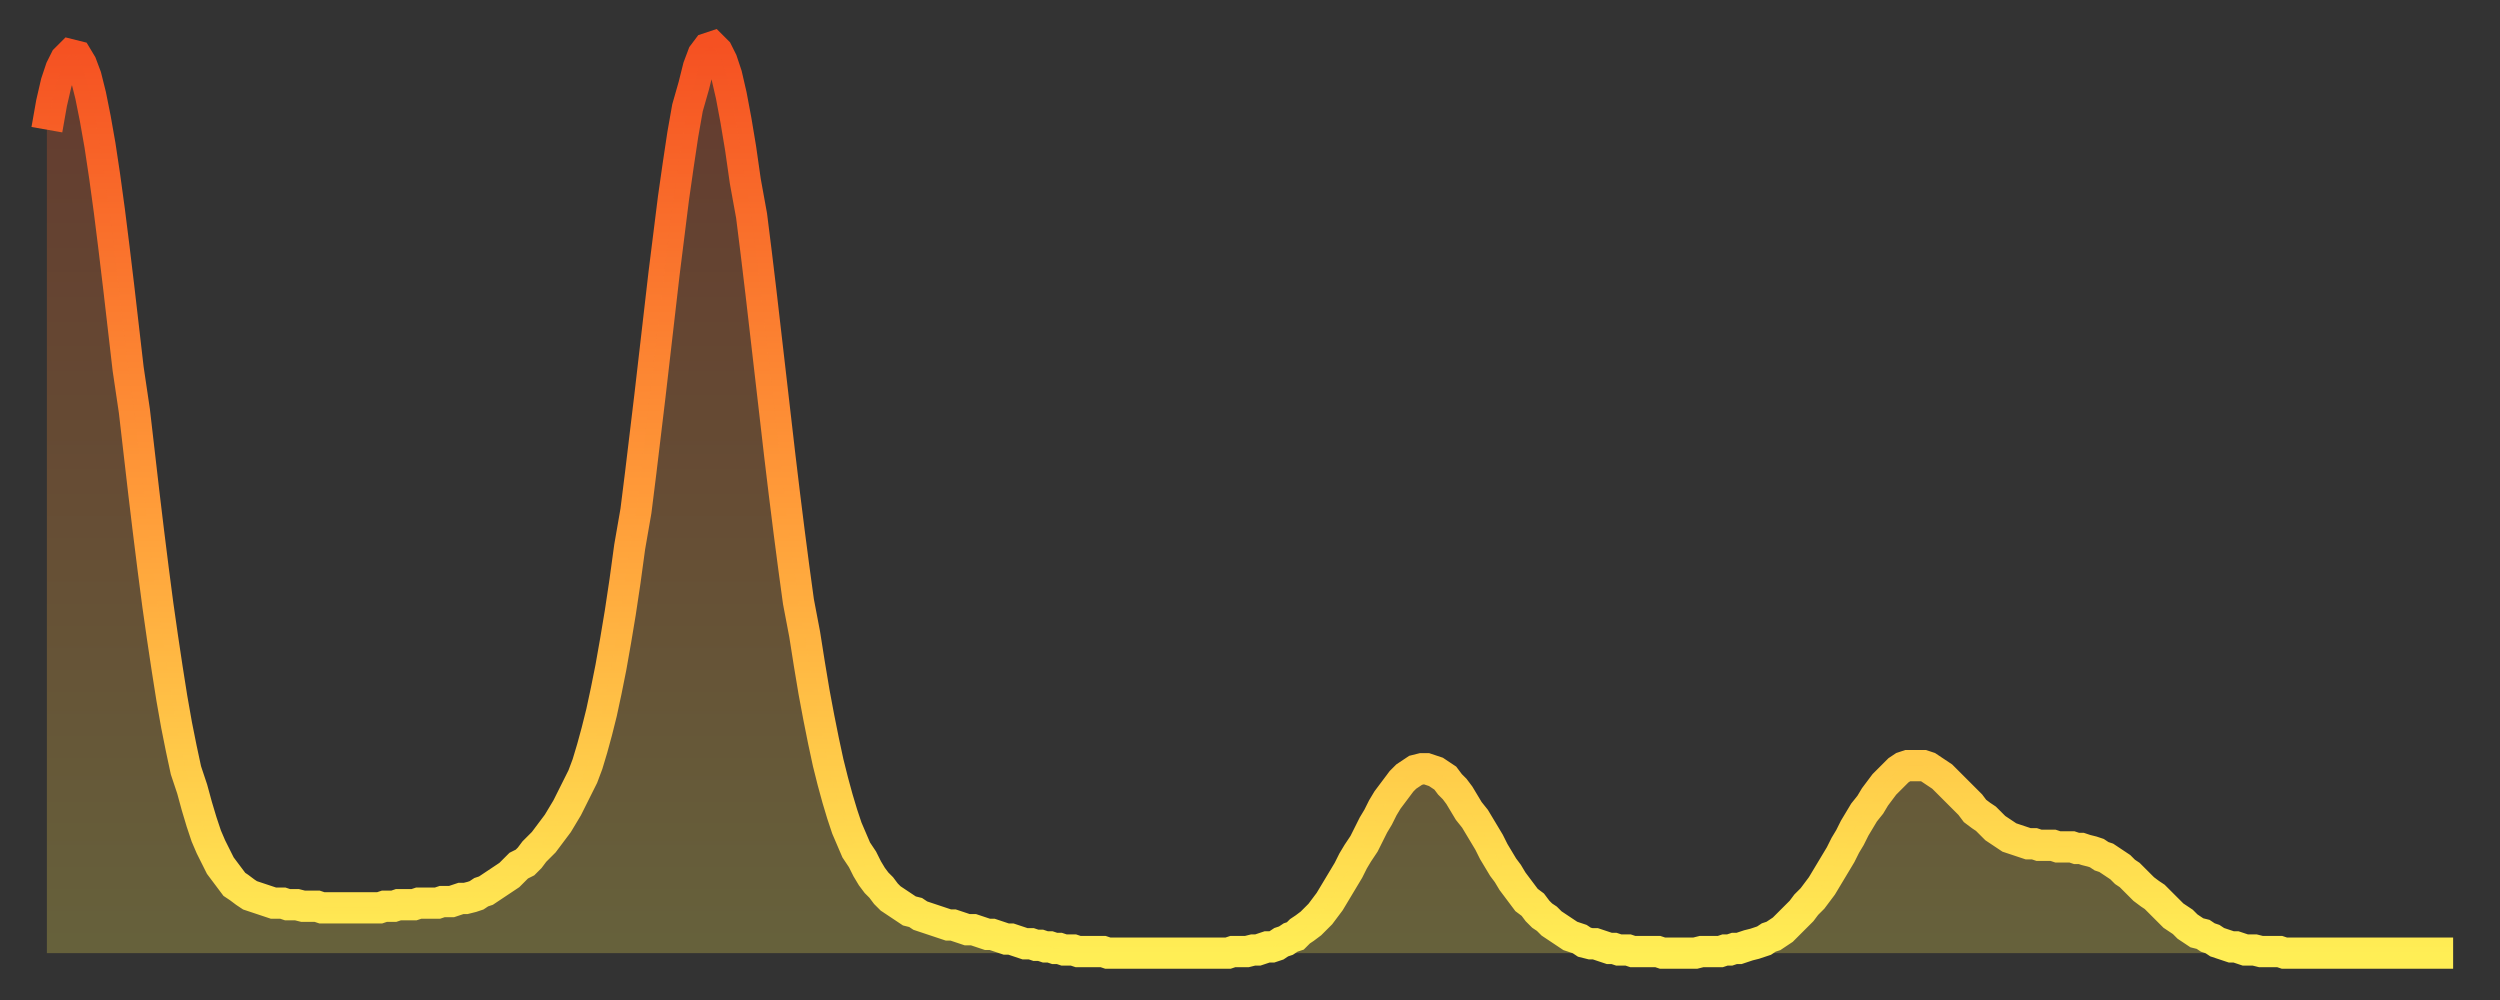 <?xml version="1.0" encoding="utf-8" ?>
<svg baseProfile="full" height="64" version="1.1" width="160" xmlns="http://www.w3.org/2000/svg" xmlns:ev="http://www.w3.org/2001/xml-events" xmlns:xlink="http://www.w3.org/1999/xlink"><rect width="100%" height="100%" fill="#333333" stroke="none"/><defs><linearGradient id="id86794" x1="0" x2="0" y1="0" y2="1"><stop offset="0%" stop-color="#f55122" /><stop offset="50%" stop-color="#ff9b39" /><stop offset="100%" stop-color="#ffee55" /></linearGradient></defs><g transform="translate(3,3)"><g><path d="M 0.0 5.3 0.3 3.6 0.6 2.3 0.9 1.4 1.2 0.8 1.5 0.5 1.9 0.6 2.2 1.1 2.5 1.9 2.8 3.1 3.1 4.6 3.4 6.3 3.7 8.3 4.0 10.5 4.3 12.9 4.6 15.4 4.9 18.0 5.2 20.6 5.6 23.3 5.9 25.9 6.2 28.5 6.5 31.0 6.8 33.4 7.1 35.7 7.4 37.8 7.7 39.8 8.0 41.7 8.3 43.4 8.6 44.9 8.9 46.3 9.3 47.5 9.6 48.6 9.9 49.6 10.2 50.5 10.5 51.2 10.8 51.8 11.1 52.4 11.4 52.8 11.7 53.2 12.0 53.6 12.3 53.8 12.7 54.1 13.0 54.3 13.3 54.4 13.6 54.5 13.9 54.6 14.2 54.7 14.5 54.8 14.8 54.8 15.1 54.8 15.4 54.9 15.7 54.9 16.0 54.9 16.4 55.0 16.7 55.0 17.0 55.0 17.3 55.0 17.6 55.1 17.9 55.1 18.2 55.1 18.5 55.1 18.8 55.1 19.1 55.1 19.4 55.1 19.8 55.1 20.1 55.1 20.4 55.1 20.7 55.1 21.0 55.1 21.3 55.1 21.6 55.0 21.9 55.0 22.2 55.0 22.5 54.9 22.8 54.9 23.1 54.9 23.5 54.9 23.8 54.8 24.1 54.8 24.4 54.8 24.7 54.8 25.0 54.8 25.3 54.7 25.6 54.7 25.9 54.7 26.2 54.6 26.5 54.5 26.8 54.5 27.2 54.4 27.5 54.3 27.8 54.1 28.1 54.0 28.4 53.8 28.7 53.6 29.0 53.4 29.3 53.2 29.6 53.0 29.9 52.7 30.2 52.4 30.6 52.2 30.9 51.9 31.2 51.5 31.5 51.2 31.8 50.9 32.1 50.5 32.4 50.1 32.7 49.7 33.0 49.2 33.3 48.7 33.6 48.1 33.9 47.5 34.3 46.7 34.6 45.9 34.9 44.9 35.2 43.8 35.5 42.6 35.8 41.2 36.1 39.7 36.4 38.0 36.7 36.2 37.0 34.2 37.3 32.0 37.7 29.7 38.0 27.3 38.3 24.8 38.6 22.3 38.9 19.7 39.2 17.1 39.5 14.5 39.8 12.1 40.1 9.7 40.4 7.6 40.7 5.6 41.0 3.9 41.4 2.5 41.7 1.3 42.0 0.5 42.3 0.1 42.6 0.0 42.9 0.3 43.2 0.9 43.5 1.8 43.8 3.1 44.1 4.7 44.4 6.5 44.7 8.6 45.1 10.8 45.4 13.2 45.7 15.7 46.0 18.3 46.3 20.9 46.6 23.5 46.9 26.1 47.2 28.6 47.5 31.0 47.8 33.3 48.1 35.5 48.5 37.6 48.8 39.5 49.1 41.3 49.4 42.9 49.7 44.4 50.0 45.8 50.3 47.0 50.6 48.1 50.9 49.1 51.2 50.0 51.5 50.7 51.8 51.4 52.2 52.0 52.5 52.6 52.8 53.1 53.1 53.5 53.4 53.8 53.7 54.2 54.0 54.5 54.3 54.7 54.6 54.9 54.9 55.1 55.2 55.3 55.6 55.4 55.9 55.6 56.2 55.7 56.5 55.8 56.8 55.9 57.1 56.0 57.4 56.1 57.7 56.2 58.0 56.2 58.3 56.3 58.6 56.4 58.9 56.5 59.3 56.5 59.6 56.6 59.9 56.7 60.2 56.8 60.5 56.8 60.8 56.9 61.1 57.0 61.4 57.1 61.7 57.1 62.0 57.2 62.3 57.3 62.6 57.4 63.0 57.4 63.3 57.5 63.6 57.5 63.9 57.6 64.2 57.6 64.5 57.7 64.8 57.7 65.1 57.8 65.4 57.8 65.7 57.8 66.0 57.9 66.4 57.9 66.7 57.9 67.0 57.9 67.3 57.9 67.6 57.9 67.9 58.0 68.2 58.0 68.5 58.0 68.8 58.0 69.1 58.0 69.4 58.0 69.7 58.0 70.1 58.0 70.4 58.0 70.7 58.0 71.0 58.0 71.3 58.0 71.6 58.0 71.9 58.0 72.2 58.0 72.5 58.0 72.8 58.0 73.1 58.0 73.5 58.0 73.8 58.0 74.1 58.0 74.4 58.0 74.7 58.0 75.0 58.0 75.3 58.0 75.6 58.0 75.9 57.9 76.2 57.9 76.5 57.9 76.8 57.9 77.2 57.8 77.5 57.8 77.8 57.7 78.1 57.6 78.4 57.6 78.7 57.5 79.0 57.3 79.3 57.2 79.6 57.0 79.9 56.9 80.2 56.6 80.5 56.4 80.9 56.1 81.2 55.8 81.5 55.5 81.8 55.1 82.1 54.7 82.4 54.2 82.7 53.7 83.0 53.2 83.3 52.7 83.6 52.1 83.9 51.6 84.3 51.0 84.6 50.4 84.9 49.8 85.2 49.3 85.5 48.7 85.8 48.2 86.1 47.8 86.4 47.4 86.7 47.0 87.0 46.7 87.3 46.5 87.6 46.3 88.0 46.2 88.3 46.2 88.6 46.3 88.9 46.4 89.2 46.6 89.5 46.8 89.8 47.2 90.1 47.5 90.4 47.9 90.7 48.4 91.0 48.9 91.4 49.4 91.7 49.9 92.0 50.4 92.3 50.9 92.6 51.5 92.9 52.0 93.2 52.5 93.5 52.9 93.8 53.4 94.1 53.8 94.4 54.2 94.7 54.6 95.1 54.9 95.4 55.3 95.7 55.6 96.0 55.8 96.3 56.1 96.6 56.3 96.9 56.5 97.2 56.7 97.5 56.9 97.8 57.0 98.1 57.1 98.4 57.3 98.8 57.4 99.1 57.4 99.4 57.5 99.7 57.6 100.0 57.7 100.3 57.7 100.6 57.8 100.9 57.8 101.2 57.8 101.5 57.9 101.8 57.9 102.2 57.9 102.5 57.9 102.8 57.9 103.1 57.9 103.4 58.0 103.7 58.0 104.0 58.0 104.3 58.0 104.6 58.0 104.9 58.0 105.2 58.0 105.5 58.0 105.9 57.9 106.2 57.9 106.5 57.9 106.8 57.9 107.1 57.9 107.4 57.8 107.7 57.8 108.0 57.7 108.3 57.7 108.6 57.6 108.9 57.5 109.3 57.4 109.6 57.3 109.9 57.2 110.2 57.0 110.5 56.9 110.8 56.7 111.1 56.5 111.4 56.2 111.7 55.9 112.0 55.6 112.3 55.3 112.6 54.9 113.0 54.5 113.3 54.1 113.6 53.7 113.9 53.2 114.2 52.7 114.5 52.2 114.8 51.7 115.1 51.1 115.4 50.6 115.7 50.0 116.0 49.5 116.3 49.0 116.7 48.5 117.0 48.0 117.3 47.6 117.6 47.2 117.9 46.9 118.2 46.6 118.5 46.3 118.8 46.1 119.1 46.0 119.4 46.0 119.7 46.0 120.1 46.0 120.4 46.1 120.7 46.3 121.0 46.5 121.3 46.7 121.6 47.0 121.9 47.3 122.2 47.6 122.5 47.9 122.8 48.2 123.1 48.5 123.4 48.9 123.8 49.2 124.1 49.4 124.4 49.7 124.7 50.0 125.0 50.2 125.3 50.4 125.6 50.6 125.9 50.7 126.2 50.8 126.5 50.9 126.8 51.0 127.2 51.0 127.5 51.1 127.8 51.1 128.1 51.1 128.4 51.1 128.7 51.2 129.0 51.2 129.3 51.2 129.6 51.2 129.9 51.3 130.2 51.3 130.5 51.4 130.9 51.5 131.2 51.6 131.5 51.8 131.8 51.9 132.1 52.1 132.4 52.3 132.7 52.5 133.0 52.8 133.3 53.0 133.6 53.3 133.9 53.6 134.2 53.9 134.6 54.2 134.9 54.4 135.2 54.7 135.5 55.0 135.8 55.3 136.1 55.6 136.4 55.8 136.7 56.0 137.0 56.3 137.3 56.5 137.6 56.7 138.0 56.8 138.3 57.0 138.6 57.1 138.9 57.3 139.2 57.4 139.5 57.5 139.8 57.6 140.1 57.6 140.4 57.7 140.7 57.8 141.0 57.8 141.3 57.8 141.7 57.9 142.0 57.9 142.3 57.9 142.6 57.9 142.9 57.9 143.2 58.0 143.5 58.0 143.8 58.0 144.1 58.0 144.4 58.0 144.7 58.0 145.1 58.0 145.4 58.0 145.7 58.0 146.0 58.0 146.3 58.0 146.6 58.0 146.9 58.0 147.2 58.0 147.5 58.0 147.8 58.0 148.1 58.0 148.4 58.0 148.8 58.0 149.1 58.0 149.4 58.0 149.7 58.0 150.0 58.0 150.3 58.0 150.6 58.0 150.9 58.0 151.2 58.0 151.5 58.0 151.8 58.0 152.1 58.0 152.5 58.0 152.8 58.0 153.1 58.0 153.4 58.0 153.7 58.0 154.0 58.0" fill="none" id="graph-curve" opacity="1" stroke="url(#id86794)" stroke-width="2" /><path d="M 0 58 L 0.0 5.3 0.3 3.6 0.6 2.3 0.9 1.4 1.2 0.8 1.5 0.5 1.9 0.6 2.2 1.1 2.5 1.9 2.8 3.1 3.1 4.6 3.4 6.3 3.7 8.3 4.0 10.5 4.3 12.9 4.6 15.4 4.9 18.0 5.2 20.6 5.6 23.3 5.9 25.9 6.2 28.5 6.5 31.0 6.8 33.4 7.1 35.7 7.4 37.8 7.7 39.8 8.0 41.7 8.3 43.4 8.6 44.9 8.9 46.3 9.3 47.5 9.6 48.6 9.9 49.6 10.2 50.5 10.5 51.2 10.8 51.8 11.1 52.4 11.4 52.8 11.7 53.2 12.0 53.6 12.3 53.8 12.7 54.1 13.0 54.3 13.3 54.4 13.6 54.5 13.9 54.6 14.2 54.7 14.5 54.8 14.8 54.8 15.1 54.8 15.4 54.9 15.7 54.9 16.0 54.9 16.4 55.0 16.7 55.0 17.0 55.0 17.3 55.0 17.6 55.1 17.9 55.1 18.2 55.1 18.5 55.1 18.8 55.1 19.1 55.1 19.4 55.1 19.8 55.1 20.1 55.1 20.4 55.1 20.7 55.1 21.0 55.1 21.3 55.1 21.6 55.0 21.9 55.0 22.2 55.0 22.5 54.9 22.8 54.9 23.1 54.9 23.5 54.9 23.8 54.8 24.1 54.8 24.4 54.8 24.7 54.8 25.0 54.8 25.3 54.7 25.6 54.7 25.9 54.7 26.2 54.6 26.5 54.5 26.8 54.5 27.2 54.4 27.5 54.3 27.8 54.1 28.1 54.0 28.4 53.8 28.7 53.6 29.0 53.4 29.3 53.2 29.6 53.0 29.9 52.7 30.2 52.4 30.6 52.2 30.9 51.9 31.2 51.5 31.5 51.2 31.8 50.9 32.1 50.5 32.4 50.1 32.7 49.7 33.0 49.2 33.3 48.7 33.6 48.1 33.9 47.5 34.3 46.7 34.6 45.9 34.9 44.9 35.2 43.8 35.5 42.6 35.8 41.2 36.1 39.7 36.4 38.0 36.7 36.2 37.0 34.2 37.3 32.0 37.7 29.7 38.0 27.3 38.3 24.8 38.6 22.3 38.9 19.7 39.2 17.1 39.5 14.5 39.8 12.1 40.1 9.7 40.4 7.6 40.7 5.6 41.0 3.9 41.4 2.5 41.7 1.3 42.0 0.5 42.3 0.1 42.6 0.0 42.9 0.3 43.2 0.9 43.5 1.8 43.8 3.1 44.1 4.7 44.4 6.5 44.7 8.6 45.1 10.8 45.4 13.2 45.7 15.7 46.0 18.3 46.3 20.9 46.6 23.5 46.9 26.1 47.2 28.6 47.5 31.0 47.8 33.3 48.1 35.5 48.5 37.6 48.8 39.5 49.1 41.3 49.4 42.9 49.7 44.4 50.0 45.8 50.3 47.0 50.6 48.1 50.9 49.1 51.2 50.0 51.5 50.7 51.8 51.4 52.2 52.0 52.5 52.6 52.8 53.1 53.1 53.5 53.4 53.8 53.7 54.2 54.0 54.5 54.3 54.7 54.6 54.9 54.9 55.1 55.2 55.3 55.6 55.4 55.9 55.6 56.2 55.7 56.5 55.8 56.8 55.9 57.1 56.0 57.4 56.1 57.7 56.2 58.0 56.2 58.3 56.3 58.6 56.4 58.9 56.5 59.3 56.5 59.6 56.6 59.9 56.7 60.2 56.8 60.5 56.8 60.8 56.9 61.1 57.0 61.4 57.1 61.7 57.1 62.0 57.2 62.3 57.3 62.6 57.4 63.0 57.4 63.3 57.5 63.6 57.5 63.9 57.6 64.2 57.6 64.5 57.7 64.8 57.7 65.1 57.8 65.4 57.8 65.7 57.8 66.0 57.9 66.4 57.9 66.7 57.9 67.0 57.9 67.3 57.9 67.6 57.9 67.9 58.0 68.2 58.0 68.5 58.0 68.8 58.0 69.1 58.0 69.4 58.0 69.7 58.0 70.1 58.0 70.4 58.0 70.7 58.0 71.0 58.0 71.3 58.0 71.6 58.0 71.9 58.0 72.2 58.0 72.5 58.0 72.8 58.0 73.1 58.0 73.5 58.0 73.8 58.0 74.1 58.0 74.4 58.0 74.7 58.0 75.0 58.0 75.3 58.0 75.6 58.0 75.9 57.9 76.2 57.9 76.5 57.9 76.8 57.9 77.2 57.8 77.5 57.8 77.8 57.7 78.1 57.6 78.4 57.6 78.7 57.5 79.0 57.3 79.3 57.2 79.6 57.0 79.9 56.9 80.2 56.6 80.5 56.4 80.9 56.1 81.2 55.8 81.5 55.5 81.8 55.1 82.1 54.7 82.4 54.2 82.7 53.7 83.0 53.2 83.3 52.7 83.6 52.1 83.9 51.6 84.3 51.0 84.6 50.4 84.9 49.8 85.2 49.3 85.5 48.7 85.8 48.2 86.1 47.8 86.4 47.4 86.7 47.0 87.0 46.7 87.3 46.5 87.6 46.3 88.0 46.2 88.3 46.2 88.6 46.3 88.9 46.4 89.2 46.6 89.5 46.8 89.8 47.2 90.1 47.5 90.4 47.9 90.7 48.4 91.0 48.9 91.4 49.4 91.7 49.9 92.0 50.4 92.3 50.9 92.6 51.5 92.9 52.0 93.2 52.5 93.5 52.9 93.8 53.4 94.1 53.8 94.4 54.2 94.7 54.6 95.1 54.9 95.4 55.3 95.7 55.6 96.0 55.8 96.3 56.1 96.6 56.3 96.9 56.5 97.2 56.7 97.5 56.9 97.8 57.0 98.1 57.1 98.4 57.3 98.8 57.4 99.1 57.4 99.4 57.5 99.7 57.6 100.0 57.7 100.3 57.7 100.6 57.8 100.9 57.8 101.2 57.8 101.5 57.9 101.8 57.9 102.2 57.9 102.5 57.9 102.8 57.9 103.1 57.9 103.4 58.0 103.7 58.0 104.0 58.0 104.3 58.0 104.6 58.0 104.9 58.0 105.2 58.0 105.5 58.0 105.9 57.9 106.2 57.9 106.5 57.9 106.8 57.9 107.1 57.9 107.4 57.8 107.7 57.8 108.0 57.7 108.3 57.7 108.6 57.6 108.9 57.5 109.3 57.4 109.6 57.3 109.9 57.2 110.2 57.0 110.5 56.9 110.8 56.7 111.1 56.5 111.4 56.2 111.7 55.9 112.0 55.6 112.3 55.3 112.6 54.9 113.0 54.5 113.3 54.1 113.6 53.7 113.9 53.2 114.2 52.7 114.5 52.2 114.8 51.7 115.1 51.1 115.4 50.6 115.7 50.0 116.0 49.5 116.3 49.0 116.7 48.5 117.0 48.0 117.3 47.6 117.6 47.2 117.9 46.9 118.2 46.6 118.5 46.3 118.8 46.1 119.1 46.0 119.4 46.0 119.7 46.0 120.1 46.0 120.4 46.1 120.7 46.3 121.0 46.5 121.3 46.7 121.6 47.0 121.9 47.3 122.2 47.6 122.5 47.9 122.8 48.2 123.1 48.5 123.4 48.9 123.8 49.2 124.1 49.4 124.4 49.7 124.7 50.0 125.0 50.2 125.3 50.4 125.6 50.6 125.9 50.7 126.2 50.8 126.5 50.9 126.8 51.0 127.2 51.0 127.5 51.1 127.8 51.1 128.1 51.1 128.4 51.1 128.7 51.2 129.0 51.2 129.3 51.2 129.6 51.2 129.9 51.3 130.2 51.3 130.5 51.4 130.9 51.5 131.2 51.6 131.5 51.8 131.8 51.9 132.1 52.1 132.4 52.3 132.7 52.5 133.0 52.8 133.3 53.0 133.6 53.3 133.9 53.6 134.2 53.9 134.6 54.2 134.9 54.4 135.2 54.7 135.5 55.0 135.8 55.3 136.1 55.6 136.4 55.8 136.7 56.0 137.0 56.3 137.3 56.5 137.6 56.7 138.0 56.8 138.3 57.0 138.6 57.1 138.9 57.3 139.2 57.4 139.5 57.5 139.8 57.6 140.1 57.6 140.4 57.7 140.7 57.8 141.0 57.8 141.3 57.8 141.7 57.9 142.0 57.9 142.3 57.9 142.6 57.9 142.9 57.9 143.2 58.0 143.5 58.0 143.8 58.0 144.1 58.0 144.4 58.0 144.7 58.0 145.1 58.0 145.4 58.0 145.7 58.0 146.0 58.0 146.3 58.0 146.6 58.0 146.9 58.0 147.2 58.0 147.5 58.0 147.8 58.0 148.1 58.0 148.4 58.0 148.8 58.0 149.1 58.0 149.4 58.0 149.7 58.0 150.0 58.0 150.3 58.0 150.6 58.0 150.9 58.0 151.2 58.0 151.5 58.0 151.8 58.0 152.1 58.0 152.5 58.0 152.8 58.0 153.1 58.0 153.4 58.0 153.7 58.0 154.0 58.0 154 58" fill="url(#id86794)" fill-opacity=".25" id="graph-shadow" /></g></g></svg>